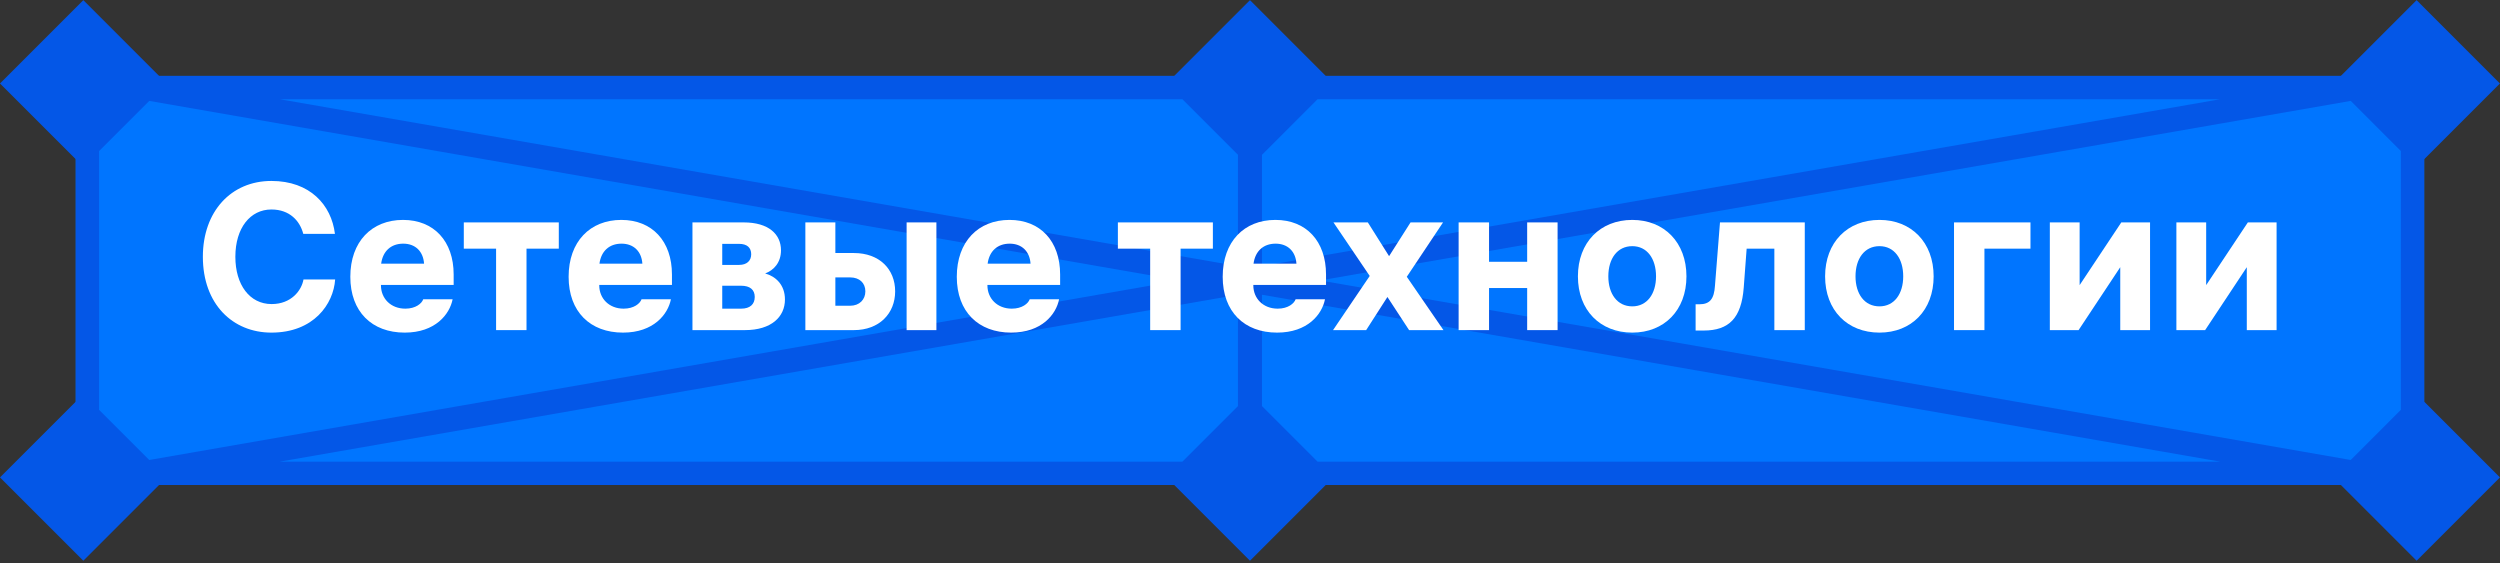 <svg width="524" height="118" viewBox="0 0 524 118" fill="none" xmlns="http://www.w3.org/2000/svg">
<rect x="0" y="0" width="524" height="118" fill="#333333" stroke="none"/>
<g clip-path="url(#clip0)">
<rect x="15.877" y="15.909" width="492.23" height="85.743" fill="#0075FF"/>
<path fill-rule="evenodd" clip-rule="evenodd" d="M58.637 20.8H247.833L259.474 32.441V55.785L58.637 20.8ZM264.512 55.784V32.447L276.158 20.8H465.346L264.512 55.784ZM490.642 15.909H277.874L261.996 0.03L246.117 15.909H33.343L17.466 0.032L0 17.498L15.877 33.374V84.188L0 100.064L17.466 117.53L33.344 101.652H246.118L261.996 117.53L277.874 101.652H490.643L506.521 117.53L523.987 100.064L508.106 84.183V33.377L523.987 17.497L506.521 0.03L490.642 15.909ZM492.707 21.148L276.671 58.781L492.706 96.412L503.215 85.904V31.657L492.707 21.148ZM20.768 31.662L31.281 21.149L247.312 58.781L31.28 96.412L20.768 85.9V31.662ZM276.159 96.761H465.346L264.512 61.777V85.114L276.159 96.761ZM259.474 85.12V61.776L58.637 96.761H247.833L259.474 85.12Z" fill="#0457E7"/>
<path d="M63.61 58.581C63.217 60.851 61.077 63.733 56.929 63.733C52.344 63.733 49.331 59.716 49.331 53.821C49.331 47.752 52.475 43.909 56.886 43.909C60.728 43.909 62.868 46.311 63.566 49.018H70.204C69.461 42.949 64.964 37.927 56.886 37.927C48.458 37.927 42.52 44.302 42.52 53.821C42.52 63.733 48.764 69.716 56.886 69.716C65.75 69.716 69.898 63.733 70.247 58.581H63.61Z" fill="white"/>
<path d="M95.086 59.716V57.533C95.086 50.546 90.938 46.093 84.475 46.093C77.925 46.093 73.428 50.634 73.428 58.013C73.428 65.349 77.969 69.716 84.825 69.716C91.243 69.716 94.256 65.873 94.868 62.729H88.711C88.405 63.602 87.139 64.694 84.956 64.694C81.899 64.694 79.847 62.554 79.847 59.803V59.716H95.086ZM84.519 51.07C87.052 51.07 88.711 52.686 88.885 55.262H79.89C80.24 52.642 81.943 51.07 84.519 51.07Z" fill="white"/>
<path d="M97.213 52.118H103.981V69.192H110.356V52.118H117.124V46.616H97.213V52.118Z" fill="white"/>
<path d="M140.841 59.716V57.533C140.841 50.546 136.693 46.093 130.23 46.093C123.68 46.093 119.183 50.634 119.183 58.013C119.183 65.349 123.724 69.716 130.58 69.716C136.998 69.716 140.011 65.873 140.623 62.729H134.466C134.16 63.602 132.894 64.694 130.711 64.694C127.654 64.694 125.602 62.554 125.602 59.803V59.716H140.841ZM130.274 51.07C132.807 51.07 134.466 52.686 134.641 55.262H125.645C125.995 52.642 127.698 51.07 130.274 51.07Z" fill="white"/>
<path d="M145.138 69.192H156.142C161.687 69.192 164.525 66.397 164.525 62.773C164.525 59.672 162.561 57.926 160.377 57.315C162.168 56.66 163.696 55.044 163.696 52.468C163.696 49.105 161.12 46.616 155.88 46.616H145.138V69.192ZM155.356 59.891C157.19 59.891 158.194 60.72 158.194 62.249C158.194 63.777 157.19 64.694 155.356 64.694H151.382V59.891H155.356ZM154.919 51.114C156.578 51.114 157.452 51.9 157.452 53.297C157.452 54.651 156.535 55.524 154.919 55.524H151.382V51.114H154.919Z" fill="white"/>
<path d="M175.092 46.616H168.804V69.192H178.978C184.306 69.192 187.624 65.698 187.624 61.07C187.624 56.441 184.349 53.035 178.978 53.035H175.092V46.616ZM196.27 46.616H190.026V69.192H196.27V46.616ZM178.192 58.144C180.157 58.144 181.38 59.323 181.38 61.07C181.38 62.773 180.157 64.083 178.192 64.083H175.092V58.144H178.192Z" fill="white"/>
<path d="M222.202 59.716V57.533C222.202 50.546 218.054 46.093 211.591 46.093C205.042 46.093 200.544 50.634 200.544 58.013C200.544 65.349 205.085 69.716 211.941 69.716C218.36 69.716 221.373 65.873 221.984 62.729H215.827C215.521 63.602 214.255 64.694 212.072 64.694C209.015 64.694 206.963 62.554 206.963 59.803V59.716H222.202ZM211.635 51.07C214.168 51.07 215.827 52.686 216.002 55.262H207.007C207.356 52.642 209.059 51.07 211.635 51.07Z" fill="white"/>
<path d="M234.307 52.118H241.076V69.192H247.451V52.118H254.219V46.616H234.307V52.118Z" fill="white"/>
<path d="M277.935 59.716V57.533C277.935 50.546 273.787 46.093 267.325 46.093C260.775 46.093 256.277 50.634 256.277 58.013C256.277 65.349 260.819 69.716 267.674 69.716C274.093 69.716 277.106 65.873 277.717 62.729H271.56C271.255 63.602 269.988 64.694 267.805 64.694C264.748 64.694 262.696 62.554 262.696 59.803V59.716H277.935ZM267.368 51.07C269.901 51.07 271.56 52.686 271.735 55.262H262.74C263.089 52.642 264.792 51.07 267.368 51.07Z" fill="white"/>
<path d="M295.344 69.192H302.549L294.864 58.013L302.462 46.616H295.65L291.152 53.69L286.699 46.616H279.494L287.092 57.839L279.406 69.192H286.349L290.803 62.249L295.344 69.192Z" fill="white"/>
<path d="M312.103 69.192V60.371H320.094V69.192H326.469V46.616H320.094V54.869H312.103V46.616H305.728V69.192H312.103Z" fill="white"/>
<path d="M342.127 46.093C335.403 46.093 330.731 50.808 330.731 57.926C330.731 65.043 335.403 69.716 342.127 69.716C348.808 69.716 353.48 65.043 353.48 57.926C353.48 50.808 348.808 46.093 342.127 46.093ZM342.127 64.214C338.983 64.214 337.106 61.594 337.106 57.926C337.106 54.214 338.983 51.594 342.127 51.594C345.227 51.594 347.105 54.214 347.105 57.926C347.105 61.594 345.227 64.214 342.127 64.214Z" fill="white"/>
<path d="M355.4 69.279H357.103C362.386 69.279 365.006 66.659 365.487 60.284L366.098 52.118H371.905V69.192H378.281V46.616H360.509L359.461 59.847C359.286 62.685 358.369 63.777 356.186 63.777H355.4V69.279Z" fill="white"/>
<path d="M393.937 46.093C387.213 46.093 382.541 50.808 382.541 57.926C382.541 65.043 387.213 69.716 393.937 69.716C400.618 69.716 405.29 65.043 405.29 57.926C405.29 50.808 400.618 46.093 393.937 46.093ZM393.937 64.214C390.793 64.214 388.916 61.594 388.916 57.926C388.916 54.214 390.793 51.594 393.937 51.594C397.038 51.594 398.915 54.214 398.915 57.926C398.915 61.594 397.038 64.214 393.937 64.214Z" fill="white"/>
<path d="M425.587 52.118V46.616H409.562V69.192H415.937V52.118H425.587Z" fill="white"/>
<path d="M450.649 46.616H444.624L435.89 59.76V46.616H429.646V69.192H435.672L444.405 56.005V69.192H450.649V46.616Z" fill="white"/>
<path d="M477.173 46.616H471.147L462.414 59.76V46.616H456.17V69.192H462.196L470.929 56.005V69.192H477.173V46.616Z" fill="white"/>
</g>
<defs>
<clipPath id="clip0">
<rect width="523.986" height="117.561" fill="white"/>
</clipPath>
</defs>
</svg>
